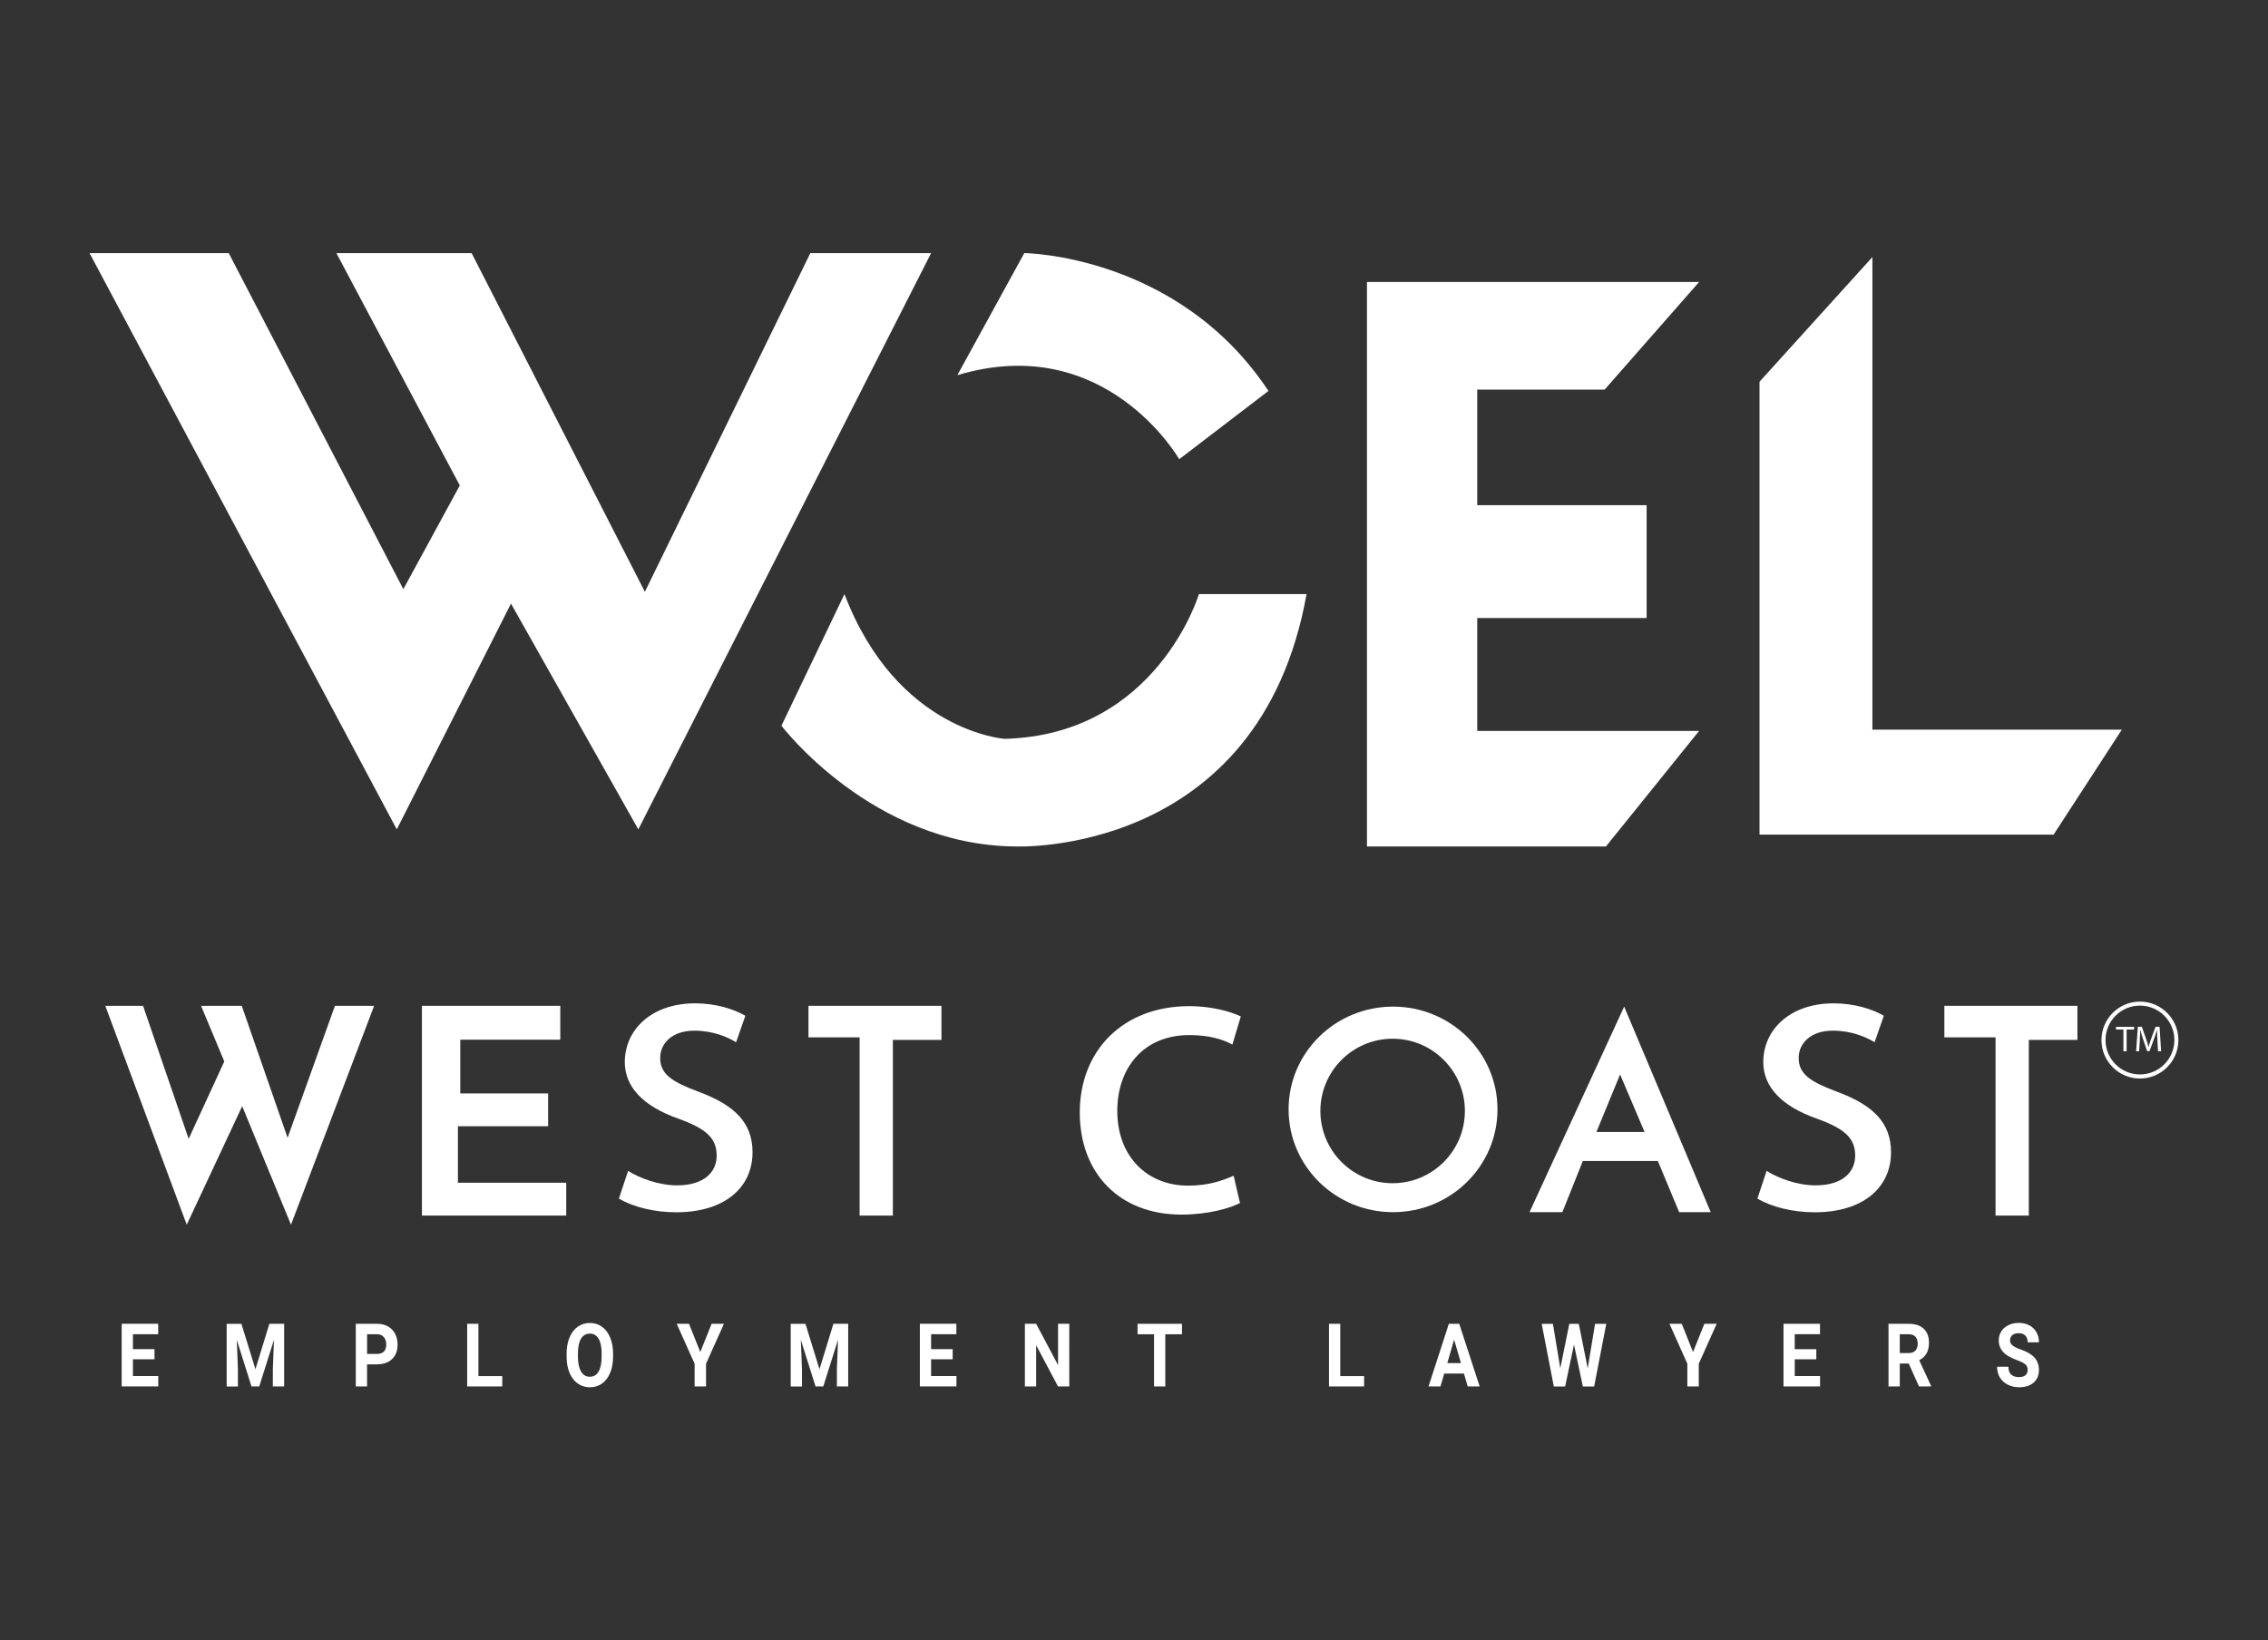 <?xml version="1.0" encoding="utf-8"?>
<!-- Generator: Adobe Illustrator 26.3.1, SVG Export Plug-In . SVG Version: 6.00 Build 0)  -->
<svg version="1.1" id="Layer_1" xmlns="http://www.w3.org/2000/svg" xmlns:xlink="http://www.w3.org/1999/xlink" x="0px" y="0px"
	 viewBox="0 0 560 405.1" style="enable-background:new 0 0 560 405.1;" xml:space="preserve">
<rect x="0" y="0" width="560" height="405.1" fill="#333333" stroke="none"/>
<style type="text/css">
	.st0{fill:#FFFFFF;}
</style>
<g>
	<g>
		<polygon class="st0" points="22.11,62.51 97.97,204.81 126.17,149.06 157.61,204.81 229.9,62.51 200.08,62.51 159.23,146.14 
			116.45,62.51 83.06,62.51 113.53,119.88 99.59,145.49 56.48,62.51 		"/>
		<path class="st0" d="M236.38,92.65l16.53-30.15c0,0,37.93,0.32,60.29,34.04l-22.04,16.86C291.17,113.4,273.01,81.63,236.38,92.65z
			"/>
		<path class="st0" d="M208.51,146.71l-15.56,32.5c0,0,22.37,29.5,57.7,29.82c0,0,60.29,2.76,71.96-62.32h-26.58
			c0,0-10.37,34.77-47.98,35.74C248.05,182.45,221.47,180.66,208.51,146.71z"/>
		<polygon class="st0" points="337.52,69.64 419.53,69.64 396.2,96.22 364.75,96.22 364.75,124.75 406.57,124.75 406.57,152.62 
			364.75,152.62 364.75,180.5 419.53,180.5 396.52,209.04 337.52,209.04 		"/>
		<polygon class="st0" points="462.32,63.48 462.32,180.18 523.91,180.18 507.06,206.11 434.45,206.11 434.45,94.27 		"/>
	</g>
	<g>
		<polygon class="st0" points="26,248.38 35.32,248.38 46.58,281.23 55.38,262.12 49.64,248.38 59.69,248.38 71.01,280.97 
			82.7,248.38 92.38,248.38 71.85,302.44 59.8,273.17 46.11,302.44 		"/>
		<polygon class="st0" points="105.12,248.38 138.34,248.38 138.34,256.75 113.65,256.75 113.65,270.02 135.34,270.02 
			135.34,278.12 113.07,278.12 113.07,292.07 139.81,292.07 139.81,300.18 105.12,300.18 104.18,300.18 104.18,248.38 		"/>
		<g>
			<path class="st0" d="M155.09,289.14c2.71,1.74,7.5,3.58,12.08,3.58c6.66,0,9.79-3.27,9.79-7.35c0-4.29-2.6-6.64-9.37-9.09
				c-9.06-3.17-13.32-8.07-13.32-14c0-7.97,6.56-14.51,17.38-14.51c5.1,0,9.58,1.43,12.39,3.07l-2.29,6.54
				c-1.98-1.23-5.62-2.86-10.31-2.86c-5.41,0-8.43,3.06-8.43,6.74c0,4.09,3.02,5.92,9.58,8.38c8.74,3.27,13.22,7.56,13.22,14.92
				c0,8.68-6.87,14.81-18.84,14.81c-5.52,0-10.62-1.33-14.16-3.37L155.09,289.14z"/>
		</g>
		<g>
			<path class="st0" d="M436.2,289.14c2.71,1.74,7.5,3.58,12.08,3.58c6.66,0,9.79-3.27,9.79-7.35c0-4.29-2.6-6.64-9.37-9.09
				c-9.06-3.17-13.32-8.07-13.32-14c0-7.97,6.56-14.51,17.38-14.51c5.1,0,9.58,1.43,12.39,3.07l-2.29,6.54
				c-1.98-1.23-5.62-2.86-10.31-2.86c-5.41,0-8.43,3.06-8.43,6.74c0,4.09,3.02,5.92,9.58,8.38c8.74,3.27,13.22,7.56,13.22,14.92
				c0,8.68-6.87,14.81-18.84,14.81c-5.52,0-10.62-1.33-14.16-3.37L436.2,289.14z"/>
		</g>
		<g>
			<path class="st0" d="M306.17,297.08c-2.39,1.23-7.7,2.86-14.47,2.86c-15.2,0-25.09-10.11-25.09-25.23
				c0-15.22,10.62-26.25,27.06-26.25c5.41,0,10.2,1.33,12.7,2.55l-2.08,6.95c-2.19-1.23-5.62-2.35-10.62-2.35
				c-11.55,0-17.8,8.38-17.8,18.69c0,11.44,7.5,18.49,17.49,18.49c5.21,0,8.64-1.33,11.24-2.45L306.17,297.08z"/>
		</g>
		<polygon class="st0" points="199.62,248.38 232.46,248.38 232.46,256.8 220.46,256.8 220.46,300.18 212.25,300.18 212.25,256.17 
			199.62,256.17 		"/>
		<polygon class="st0" points="480.09,248.38 512.94,248.38 512.94,256.8 500.94,256.8 500.94,300.18 492.73,300.18 492.73,256.17 
			480.09,256.17 		"/>
		<path class="st0" d="M343.96,248.58c-14.25,0-25.79,11.36-25.79,25.38c0,14.02,11.55,25.38,25.79,25.38
			c14.25,0,25.79-11.36,25.79-25.38C369.76,259.94,358.21,248.58,343.96,248.58z M343.86,292.19c-9.85,0-17.84-7.99-17.84-17.84
			c0-9.85,7.99-17.84,17.84-17.84c9.85,0,17.84,7.99,17.84,17.84C361.7,284.2,353.71,292.19,343.86,292.19z"/>
		<path class="st0" d="M401.03,248.58l-23.37,50.76h8.11l5.05-12.63h18.53l5.26,12.63h7.79L401.03,248.58z M394.18,279.54
			l5.84-14.21l6.05,14.21H394.18z"/>
		<g>
			<path class="st0" d="M528.38,266.34c-5.24,0-9.5-4.26-9.5-9.5c0-5.24,4.26-9.5,9.5-9.5s9.5,4.26,9.5,9.5
				C537.89,262.07,533.62,266.34,528.38,266.34z M528.38,248.33c-4.69,0-8.5,3.81-8.5,8.5c0,4.69,3.81,8.5,8.5,8.5
				c4.69,0,8.5-3.81,8.5-8.5C536.89,252.15,533.07,248.33,528.38,248.33z"/>
			<g>
				<path class="st0" d="M524.31,254.24h-1.84v-0.66h4.47v0.66h-1.85v5.37h-0.79V254.24z"/>
				<path class="st0" d="M532.7,256.96c-0.04-0.84-0.1-1.85-0.09-2.61h-0.03c-0.21,0.71-0.46,1.46-0.76,2.29l-1.07,2.93h-0.59
					l-0.98-2.88c-0.29-0.85-0.53-1.63-0.7-2.35h-0.02c-0.02,0.75-0.06,1.76-0.12,2.67l-0.16,2.59h-0.74l0.42-6.04h0.99l1.03,2.92
					c0.25,0.74,0.46,1.41,0.61,2.03h0.03c0.15-0.61,0.37-1.27,0.64-2.03l1.08-2.92h0.99l0.38,6.04h-0.76L532.7,256.96z"/>
			</g>
		</g>
		<g>
			<path class="st0" d="M38.15,335.67h-5.33v4.14h6.26v2.56h-9.03v-15.47h9.01v2.58h-6.24v3.69h5.33V335.67z"/>
			<path class="st0" d="M59.61,326.91l3.46,11.22l3.44-11.22h3.65v15.47h-2.79v-4.23l0.28-7.3l-3.64,11.53h-1.91l-3.63-11.51
				l0.28,7.29v4.23h-2.78v-15.47H59.61z"/>
			<path class="st0" d="M90.63,336.93v5.45h-2.78v-15.47h5.26c1.01,0,1.9,0.21,2.67,0.64s1.36,1.03,1.77,1.81
				c0.41,0.78,0.62,1.67,0.62,2.67c0,1.52-0.45,2.71-1.36,3.58c-0.9,0.88-2.15,1.31-3.75,1.31H90.63z M90.63,334.35h2.48
				c0.73,0,1.29-0.2,1.68-0.6c0.39-0.4,0.58-0.96,0.58-1.7c0-0.76-0.19-1.37-0.58-1.84s-0.93-0.71-1.61-0.72h-2.54V334.35z"/>
			<path class="st0" d="M118.13,339.82h5.89v2.56h-8.67v-15.47h2.78V339.82z"/>
			<path class="st0" d="M151.37,334.99c0,1.52-0.23,2.86-0.7,4s-1.14,2.03-2.01,2.66c-0.87,0.62-1.87,0.94-3,0.94
				c-1.12,0-2.11-0.31-2.99-0.92s-1.55-1.5-2.04-2.64c-0.48-1.14-0.73-2.46-0.73-3.95v-0.76c0-1.52,0.24-2.86,0.72-4.02
				c0.48-1.16,1.15-2.05,2.03-2.67c0.87-0.62,1.87-0.93,2.99-0.93c1.12,0,2.12,0.31,2.99,0.93c0.87,0.62,1.55,1.51,2.03,2.67
				c0.48,1.16,0.72,2.49,0.72,4.01V334.99z M148.56,334.29c0-1.62-0.25-2.85-0.76-3.7s-1.23-1.26-2.17-1.26
				c-0.93,0-1.65,0.42-2.16,1.25c-0.51,0.83-0.76,2.05-0.77,3.66v0.75c0,1.58,0.25,2.8,0.76,3.68s1.23,1.31,2.18,1.31
				c0.93,0,1.65-0.42,2.15-1.26c0.5-0.84,0.75-2.06,0.76-3.67V334.29z"/>
			<path class="st0" d="M172.91,333.88l2.8-6.97h3.04l-4.42,9.86v5.61h-2.82v-5.61l-4.42-9.86h3.04L172.91,333.88z"/>
			<path class="st0" d="M198.88,326.91l3.46,11.22l3.44-11.22h3.65v15.47h-2.79v-4.23l0.28-7.3l-3.64,11.53h-1.91l-3.63-11.51
				l0.28,7.29v4.23h-2.78v-15.47H198.88z"/>
			<path class="st0" d="M235.23,335.67h-5.33v4.14h6.26v2.56h-9.03v-15.47h9.01v2.58h-6.24v3.69h5.33V335.67z"/>
			<path class="st0" d="M264.02,342.38h-2.78l-5.4-10.18v10.18h-2.78v-15.47h2.78l5.41,10.2v-10.2h2.77V342.38z"/>
			<path class="st0" d="M291.86,329.49h-4.13v12.89h-2.78v-12.89h-4.07v-2.58h10.97V329.49z"/>
			<path class="st0" d="M330.93,339.82h5.89v2.56h-8.67v-15.47h2.78V339.82z"/>
			<path class="st0" d="M361.47,339.19h-4.87l-0.93,3.19h-2.95l5.02-15.47h2.57l5.04,15.47h-2.95L361.47,339.19z M357.36,336.61
				h3.37l-1.69-5.79L357.36,336.61z"/>
			<path class="st0" d="M392.03,337.92l1.81-11h2.77l-2.99,15.47h-2.79l-2.19-10.35l-2.19,10.35h-2.79l-2.99-15.47h2.77l1.82,10.98
				l2.22-10.98h2.35L392.03,337.92z"/>
			<path class="st0" d="M418.03,333.88l2.8-6.97h3.04l-4.42,9.86v5.61h-2.82v-5.61l-4.42-9.86h3.04L418.03,333.88z"/>
			<path class="st0" d="M448.48,335.67h-5.33v4.14h6.25v2.56h-9.03v-15.47h9.01v2.58h-6.24v3.69h5.33V335.67z"/>
			<path class="st0" d="M471.29,336.72h-2.21v5.66h-2.78v-15.47h5.01c1.59,0,2.82,0.41,3.68,1.22c0.86,0.81,1.3,1.96,1.3,3.45
				c0,1.06-0.2,1.94-0.6,2.64c-0.4,0.71-1,1.27-1.81,1.68l2.92,6.32v0.15h-2.98L471.29,336.72z M469.08,334.13h2.24
				c0.7,0,1.24-0.2,1.62-0.61c0.38-0.41,0.57-0.97,0.57-1.68c0-0.73-0.18-1.3-0.54-1.72s-0.92-0.63-1.66-0.63h-2.23V334.13z"/>
			<path class="st0" d="M500.66,338.32c0-0.6-0.19-1.06-0.56-1.39s-1.04-0.66-2-1.02c-0.96-0.36-1.72-0.71-2.29-1.06
				c-1.53-0.95-2.29-2.23-2.29-3.83c0-0.84,0.21-1.58,0.62-2.24s1-1.17,1.77-1.54c0.77-0.37,1.63-0.55,2.59-0.55
				c0.96,0,1.82,0.2,2.57,0.6c0.75,0.4,1.34,0.96,1.75,1.69c0.42,0.73,0.62,1.56,0.62,2.49h-2.78c0-0.71-0.19-1.26-0.58-1.65
				c-0.39-0.39-0.93-0.59-1.64-0.59c-0.68,0-1.21,0.17-1.58,0.49s-0.56,0.76-0.56,1.3c0,0.5,0.22,0.92,0.66,1.26
				c0.44,0.34,1.09,0.66,1.95,0.96c1.58,0.55,2.73,1.22,3.45,2.03c0.72,0.81,1.08,1.81,1.08,3.02c0,1.34-0.44,2.39-1.32,3.15
				c-0.88,0.76-2.07,1.14-3.56,1.14c-1.04,0-1.98-0.22-2.83-0.65c-0.85-0.44-1.5-1.03-1.95-1.79s-0.67-1.64-0.67-2.63h2.79
				c0,1.71,0.89,2.56,2.67,2.56c0.66,0,1.17-0.15,1.54-0.46C500.47,339.3,500.66,338.87,500.66,338.32z"/>
		</g>
	</g>
</g>
</svg>
